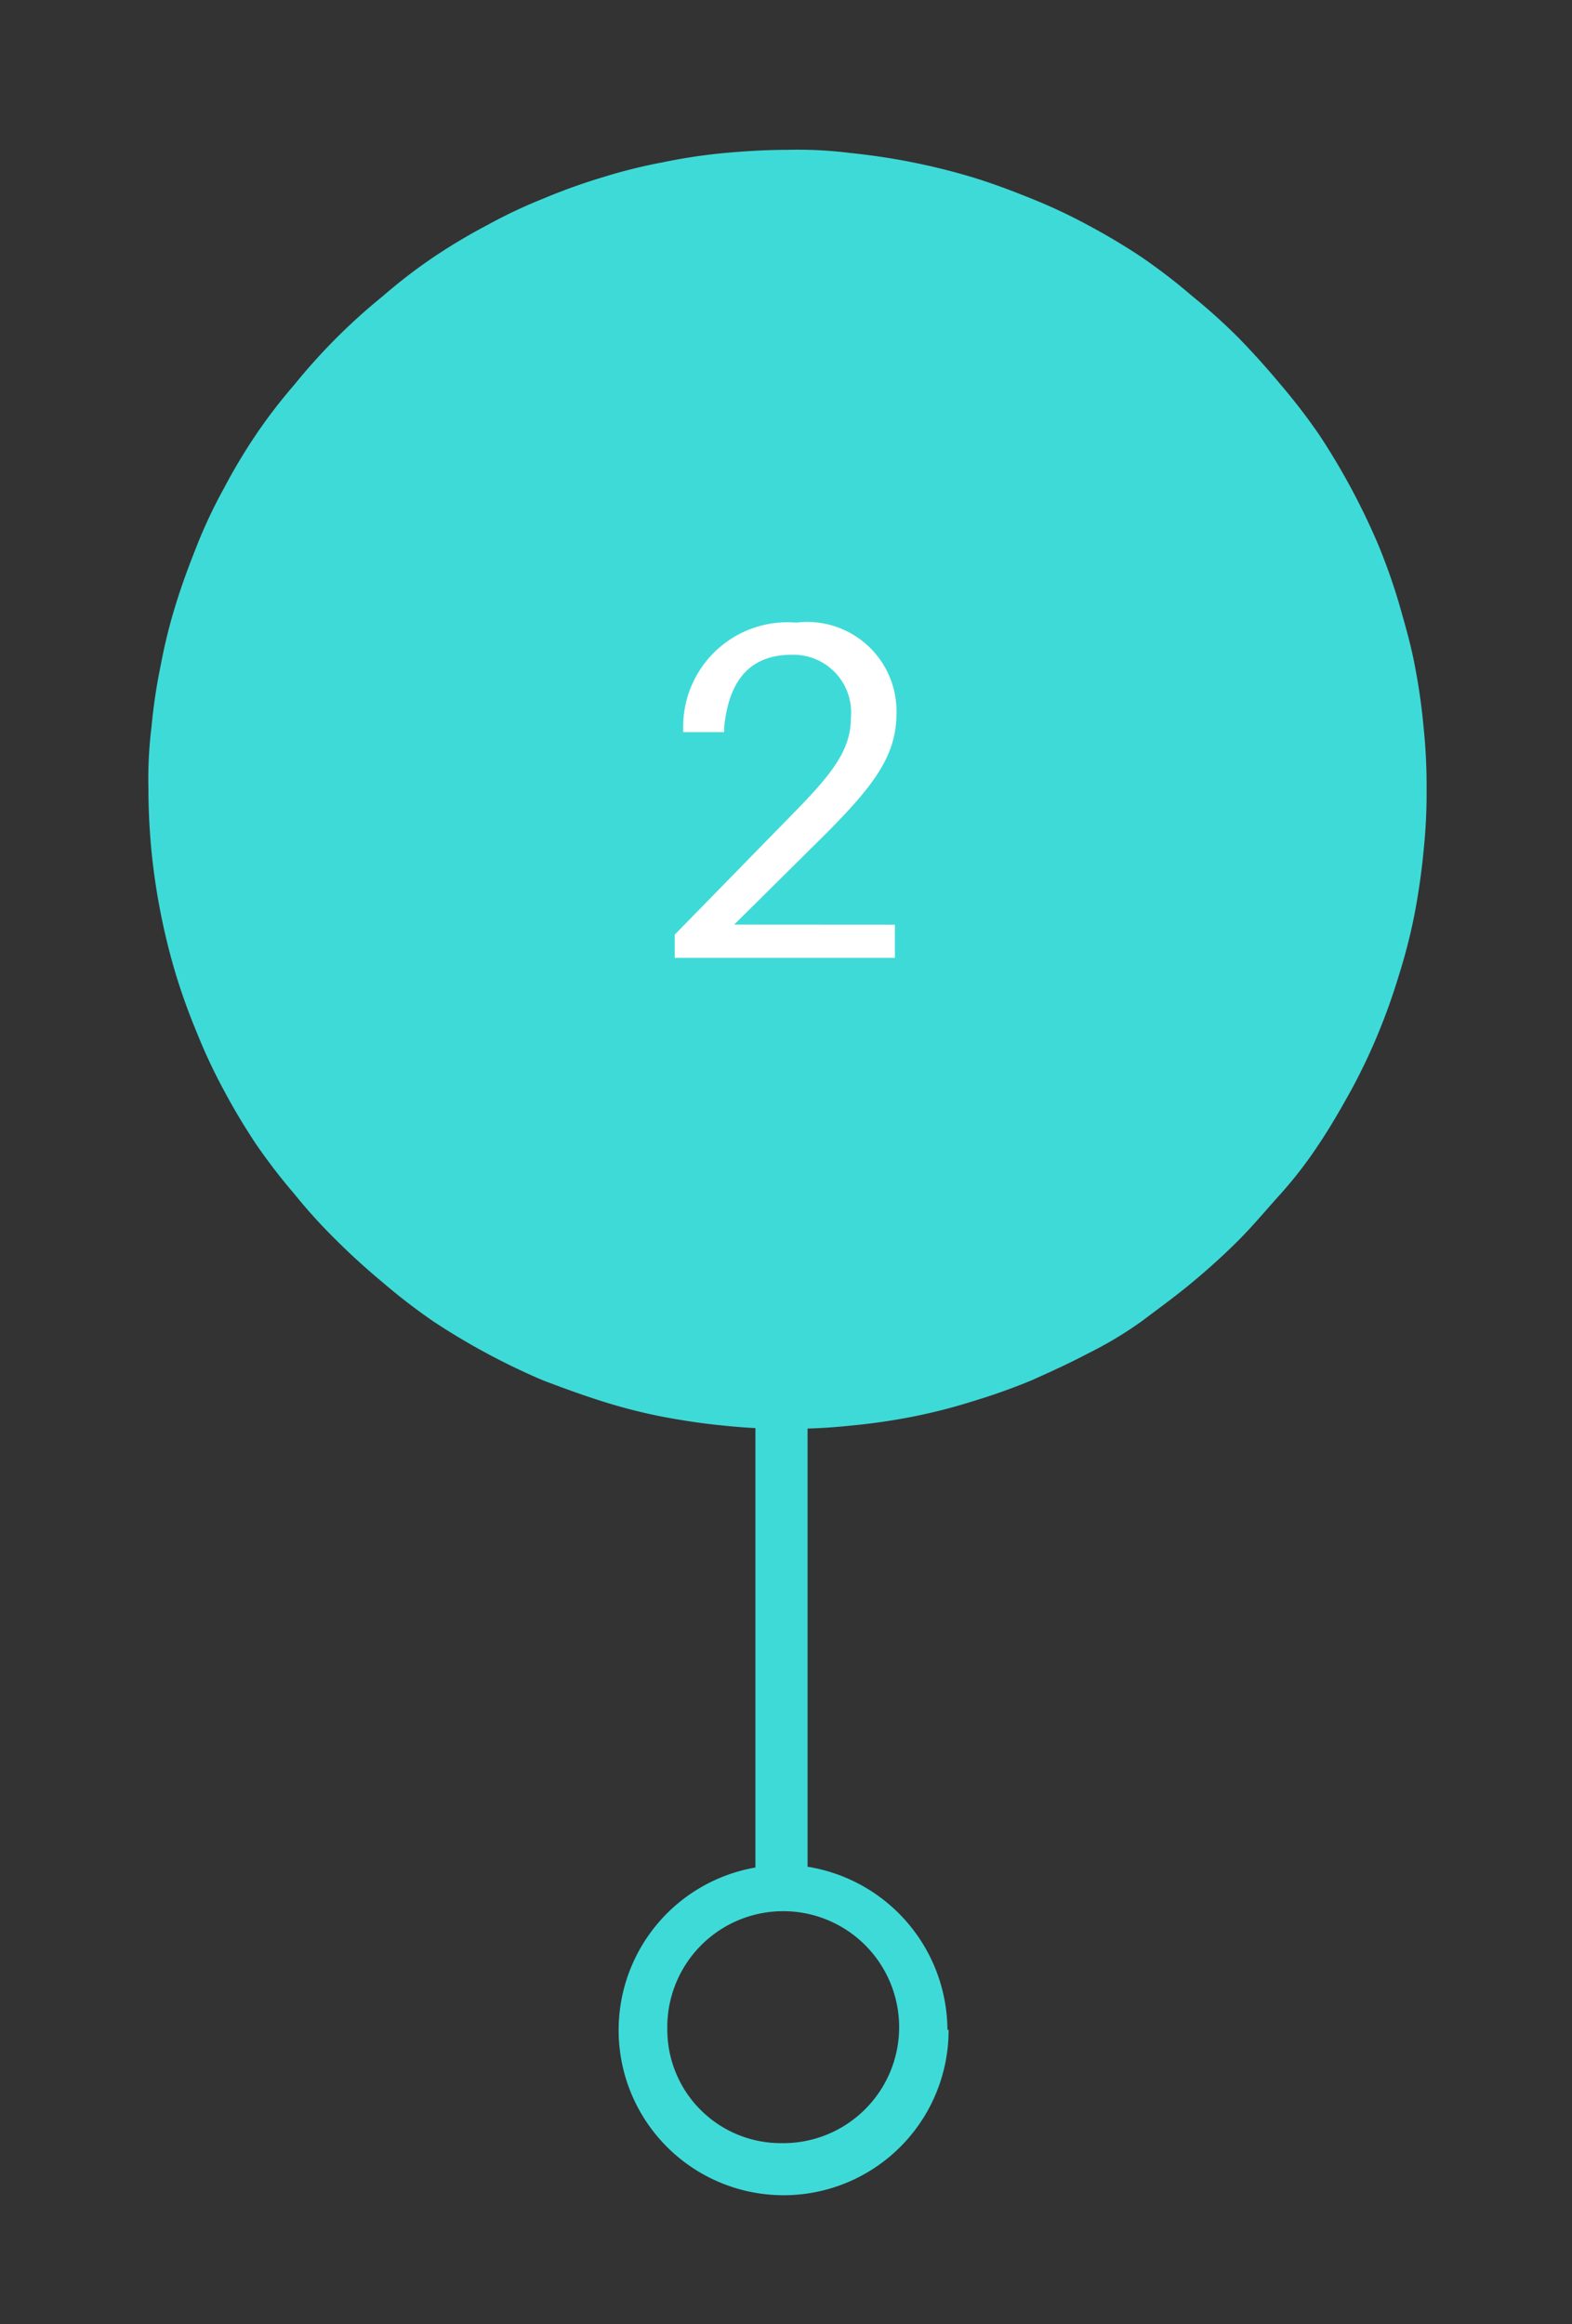 <svg xmlns="http://www.w3.org/2000/svg" xmlns:xlink="http://www.w3.org/1999/xlink" width="90" height="133" viewBox="0 0 90 133">
  <rect x="0" y="0" width="90" height="133" fill="#333333" stroke="none"/>
  <defs>
    <clipPath id="clip-timeline_2">
      <rect width="90" height="133"/>
    </clipPath>
  </defs>
  <g id="timeline_2" clip-path="url(#clip-timeline_2)">
    <path id="Path_1783" data-name="Path 1783" d="M83.5,279.53H82a3.694,3.694,0,0,0-2.057.6L76,282.605v2.389l5.177-3.075v16.348h2.345Z" transform="translate(-34.973 -241.525)" fill="#fff"/>
    <path id="Path_1765" data-name="Path 1765" d="M171.928,353.29a6.637,6.637,0,1,1,6.526,6.482A6.5,6.5,0,0,1,171.928,353.29Zm16.038,0a9.512,9.512,0,0,0-8.008-9.335V284.8h-2.986V344a9.446,9.446,0,1,0,11.061,9.291Z" transform="translate(-133.723 -237.137)" fill="#3edad8"/>
    <g id="Group_299" data-name="Group 299" transform="translate(8.495 8.574)">
      <path id="Path_1774" data-name="Path 1774" d="M193.56,267.13a23.866,23.866,0,0,1,3.562.177,37.6,37.6,0,0,1,7.035,1.394c1.15.354,2.212.752,3.363,1.217a30.98,30.98,0,0,1,3.252,1.526c1.04.553,2.079,1.172,3.075,1.836a33.464,33.464,0,0,1,2.876,2.212,34.054,34.054,0,0,1,2.655,2.389c.841.863,1.637,1.748,2.411,2.677A34.417,34.417,0,0,1,224,283.434a39.261,39.261,0,0,1,3.385,6.3,33.987,33.987,0,0,1,1.195,3.385c.332,1.172.642,2.212.885,3.473a34.964,34.964,0,0,1,.509,3.539,32.388,32.388,0,0,1,.177,3.584,31.734,31.734,0,0,1-.177,3.562c-.111,1.195-.288,2.389-.509,3.562a31.96,31.96,0,0,1-.885,3.473q-.513,1.71-1.195,3.363a33.714,33.714,0,0,1-1.548,3.252c-.575,1.04-1.172,2.08-1.836,3.075a24.3,24.3,0,0,1-2.212,2.876c-.841.929-1.571,1.814-2.411,2.655s-1.725,1.637-2.655,2.411-1.88,1.46-2.876,2.212A22.115,22.115,0,0,1,210.77,336c-1.04.553-2.212,1.084-3.252,1.549q-1.65.681-3.363,1.195a31.858,31.858,0,0,1-3.473.885,35.406,35.406,0,0,1-3.562.509,31.756,31.756,0,0,1-3.562.177,32.4,32.4,0,0,1-3.584-.177c-1.195-.111-2.367-.288-3.539-.509a30.723,30.723,0,0,1-3.473-.885c-1.128-.354-2.212-.752-3.385-1.195a39.272,39.272,0,0,1-6.3-3.385,34.448,34.448,0,0,1-2.876-2.212c-.929-.774-1.814-1.571-2.655-2.411a30.361,30.361,0,0,1-2.411-2.655,33.472,33.472,0,0,1-2.212-2.876c-.664-1-1.283-2.035-1.836-3.075a30.961,30.961,0,0,1-1.526-3.252c-.465-1.106-.863-2.212-1.217-3.363a37.606,37.606,0,0,1-1.394-7.035c-.111-1.173-.177-2.367-.177-3.562a24.313,24.313,0,0,1,.177-3.584,31.764,31.764,0,0,1,.531-3.539,30.632,30.632,0,0,1,.863-3.473c.354-1.15.752-2.212,1.217-3.385a28.748,28.748,0,0,1,1.526-3.23,33.182,33.182,0,0,1,1.836-3.075,30.33,30.33,0,0,1,2.212-2.876,34.27,34.27,0,0,1,5.066-5.066,30.347,30.347,0,0,1,2.876-2.212,33.215,33.215,0,0,1,3.075-1.836,28.772,28.772,0,0,1,3.23-1.527,34.1,34.1,0,0,1,3.385-1.217,30.6,30.6,0,0,1,3.473-.863,31.755,31.755,0,0,1,3.54-.531C191.171,267.2,192.431,267.13,193.56,267.13Z" transform="translate(-156.97 -267.13)" fill="#3edad8"/>
    </g>
    <rect id="Rectangle_310" data-name="Rectangle 310" width="73.024" height="73.025" transform="translate(8.561 8.574)" fill="none"/>
    <path id="Path_1782" data-name="Path 1782" d="M174,296.658l4.712-4.668c3.186-3.141,4.579-4.889,4.579-7.433a5.11,5.11,0,0,0-5.73-5.177,5.973,5.973,0,0,0-6.482,6v.265h2.345v-.265c.265-2.655,1.438-4.159,3.871-4.159a3.3,3.3,0,0,1,3.385,3.606c0,1.836-1.062,3.186-3.274,5.442l-6.814,6.968v1.327H183.2v-1.9Z" transform="translate(-131.965 -243.752)" fill="#fff"/>
  </g>
</svg>

